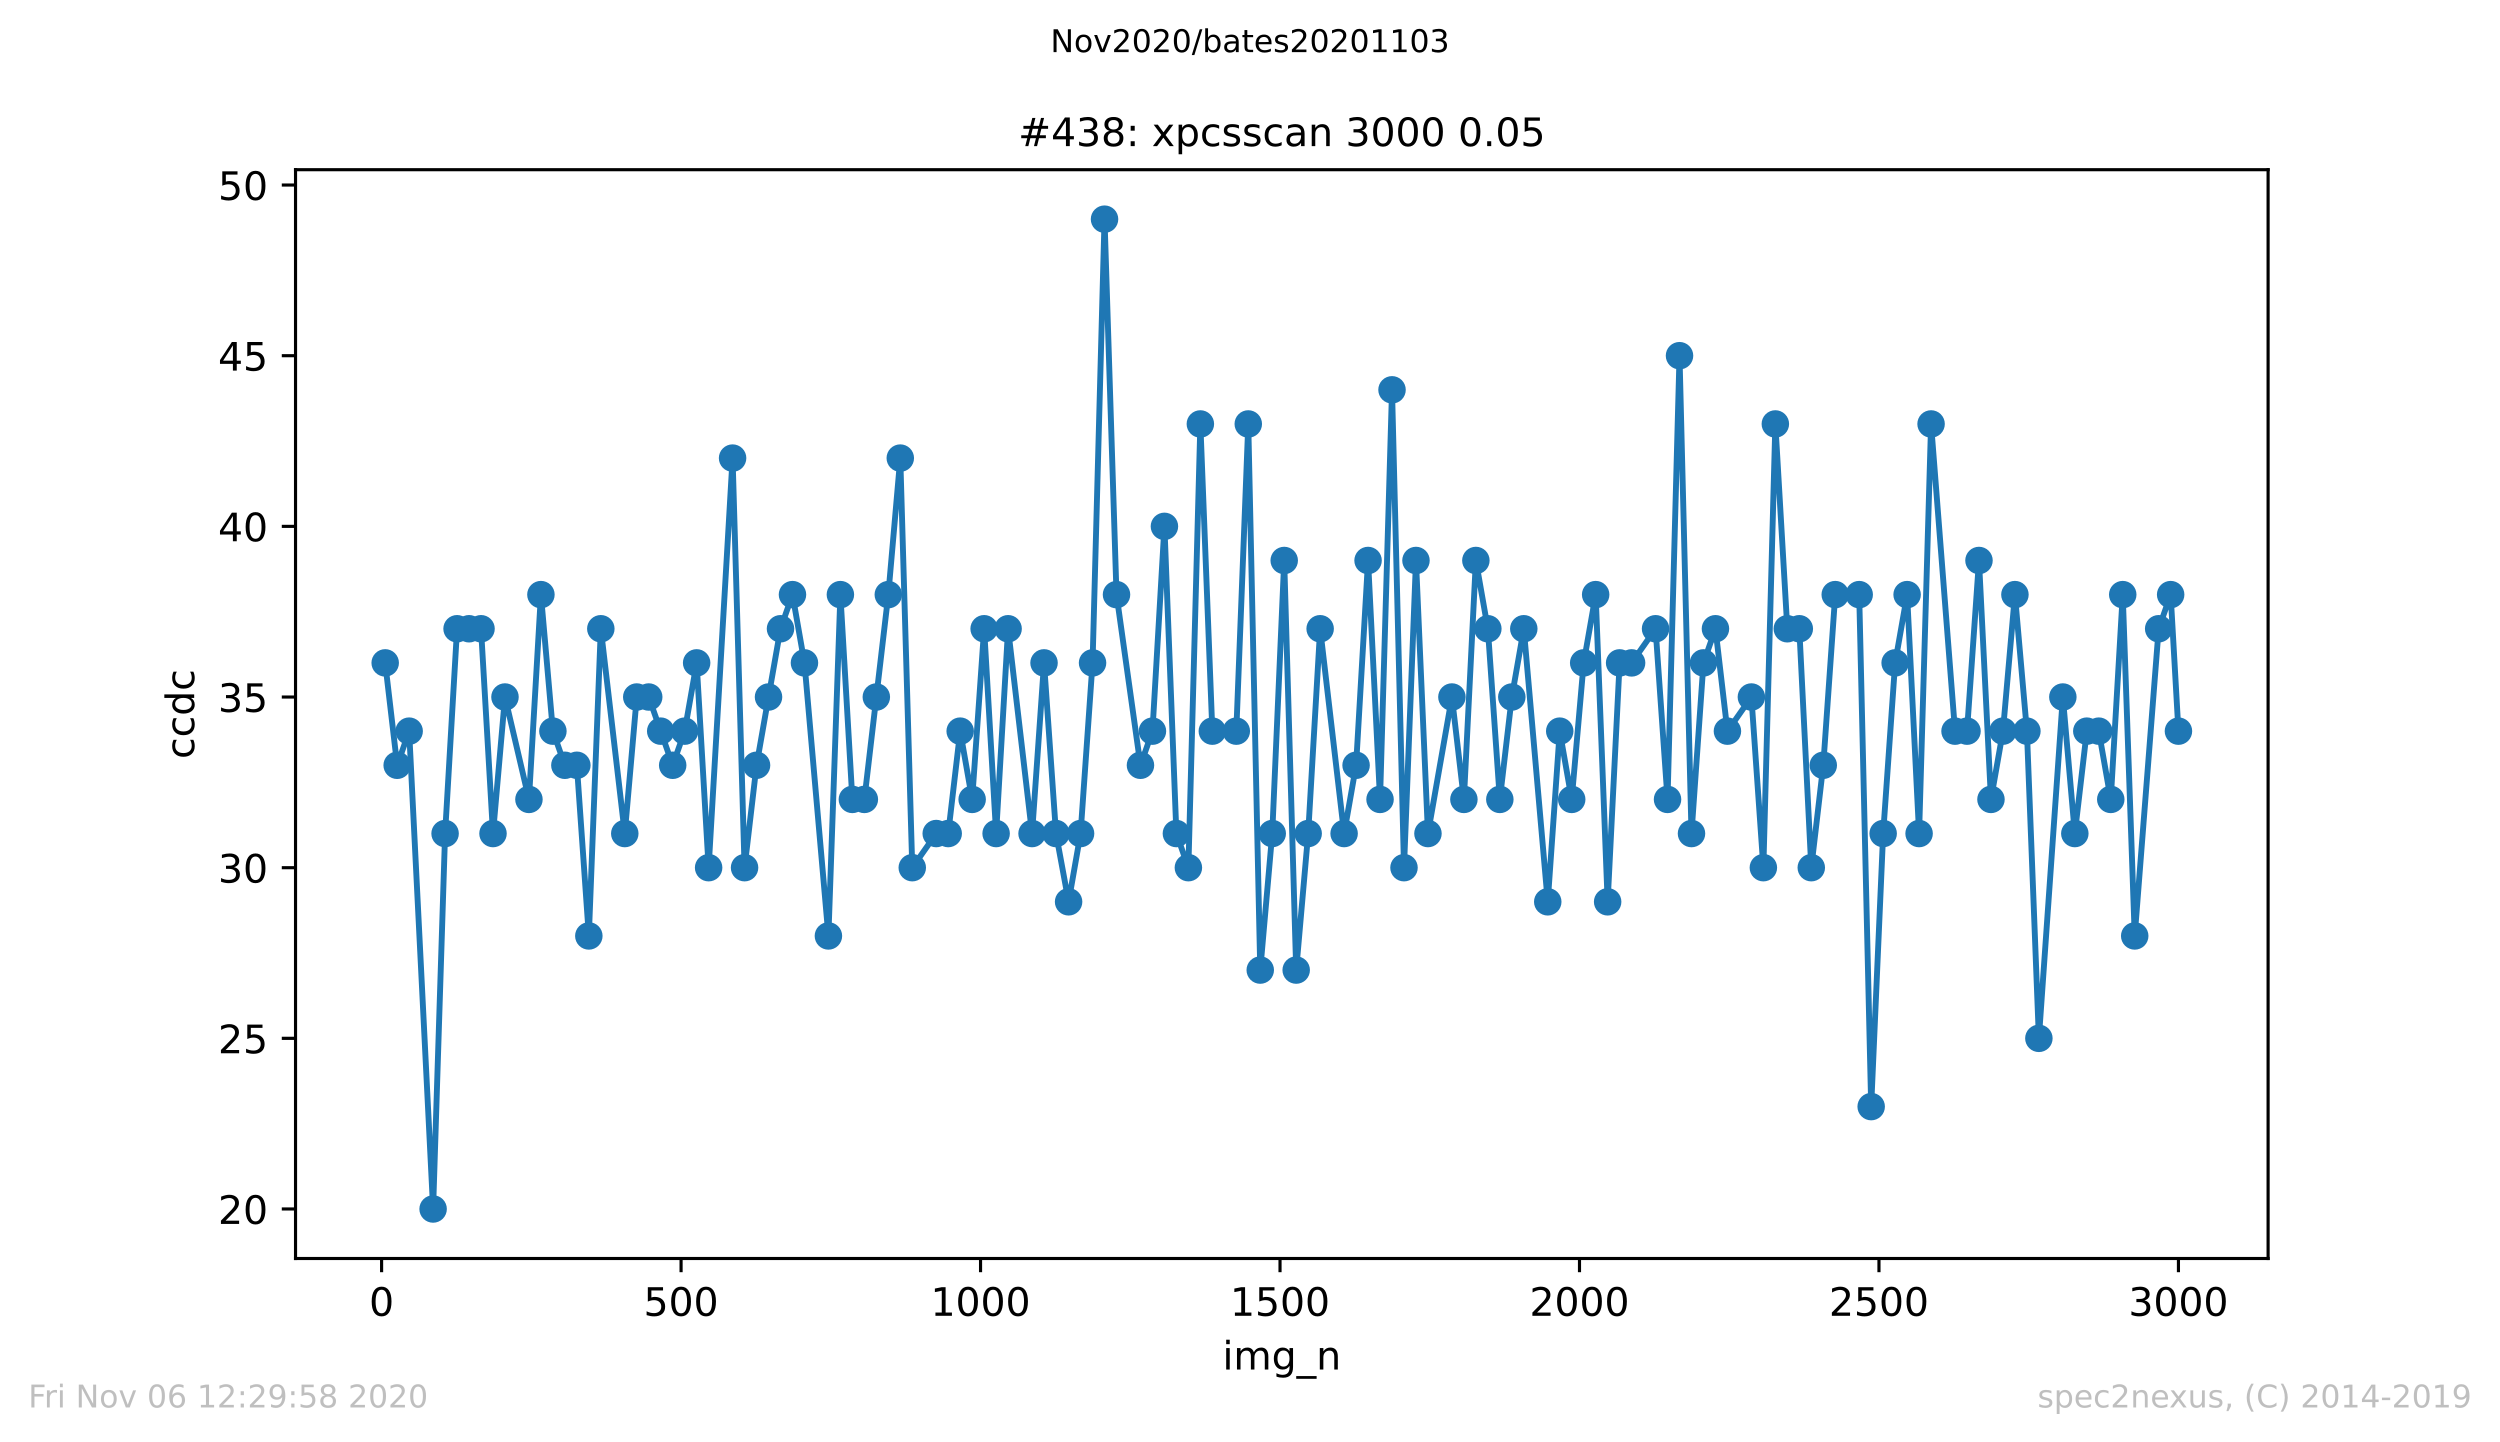 <?xml version="1.0" encoding="utf-8" standalone="no"?>
<!DOCTYPE svg PUBLIC "-//W3C//DTD SVG 1.1//EN"
  "http://www.w3.org/Graphics/SVG/1.1/DTD/svg11.dtd">
<!-- Created with matplotlib (https://matplotlib.org/) -->
<svg height="367.2pt" version="1.1" viewBox="0 0 636.48 367.2" width="636.48pt" xmlns="http://www.w3.org/2000/svg" xmlns:xlink="http://www.w3.org/1999/xlink">
 <defs>
  <style type="text/css">
*{stroke-linecap:butt;stroke-linejoin:round;}
  </style>
 </defs>
 <g id="figure_1">
  <g id="patch_1">
   <path d="M 0 367.2 
L 636.48 367.2 
L 636.48 0 
L 0 0 
z
" style="fill:#ffffff;"/>
  </g>
  <g id="axes_1">
   <g id="patch_2">
    <path d="M 75.24 320.4 
L 577.44 320.4 
L 577.44 43.2 
L 75.24 43.2 
z
" style="fill:#ffffff;"/>
   </g>
   <g id="matplotlib.axis_1">
    <g id="xtick_1">
     <g id="line2d_1">
      <defs>
       <path d="M 0 0 
L 0 3.5 
" id="mf79cbe4fee" style="stroke:#000000;stroke-width:0.8;"/>
      </defs>
      <g>
       <use style="stroke:#000000;stroke-width:0.8;" x="97.152" xlink:href="#mf79cbe4fee" y="320.4"/>
      </g>
     </g>
     <g id="text_1">
      <!-- 0 -->
      <defs>
       <path d="M 31.781 66.406 
Q 24.172 66.406 20.328 58.906 
Q 16.5 51.422 16.5 36.375 
Q 16.5 21.391 20.328 13.891 
Q 24.172 6.391 31.781 6.391 
Q 39.453 6.391 43.281 13.891 
Q 47.125 21.391 47.125 36.375 
Q 47.125 51.422 43.281 58.906 
Q 39.453 66.406 31.781 66.406 
z
M 31.781 74.219 
Q 44.047 74.219 50.516 64.516 
Q 56.984 54.828 56.984 36.375 
Q 56.984 17.969 50.516 8.266 
Q 44.047 -1.422 31.781 -1.422 
Q 19.531 -1.422 13.062 8.266 
Q 6.594 17.969 6.594 36.375 
Q 6.594 54.828 13.062 64.516 
Q 19.531 74.219 31.781 74.219 
z
" id="DejaVuSans-48"/>
      </defs>
      <g transform="translate(93.971 334.998)scale(0.1 -0.1)">
       <use xlink:href="#DejaVuSans-48"/>
      </g>
     </g>
    </g>
    <g id="xtick_2">
     <g id="line2d_2">
      <g>
       <use style="stroke:#000000;stroke-width:0.8;" x="173.396" xlink:href="#mf79cbe4fee" y="320.4"/>
      </g>
     </g>
     <g id="text_2">
      <!-- 500 -->
      <defs>
       <path d="M 10.797 72.906 
L 49.516 72.906 
L 49.516 64.594 
L 19.828 64.594 
L 19.828 46.734 
Q 21.969 47.469 24.109 47.828 
Q 26.266 48.188 28.422 48.188 
Q 40.625 48.188 47.75 41.5 
Q 54.891 34.812 54.891 23.391 
Q 54.891 11.625 47.562 5.094 
Q 40.234 -1.422 26.906 -1.422 
Q 22.312 -1.422 17.547 -0.641 
Q 12.797 0.141 7.719 1.703 
L 7.719 11.625 
Q 12.109 9.234 16.797 8.062 
Q 21.484 6.891 26.703 6.891 
Q 35.156 6.891 40.078 11.328 
Q 45.016 15.766 45.016 23.391 
Q 45.016 31 40.078 35.438 
Q 35.156 39.891 26.703 39.891 
Q 22.75 39.891 18.812 39.016 
Q 14.891 38.141 10.797 36.281 
z
" id="DejaVuSans-53"/>
      </defs>
      <g transform="translate(163.852 334.998)scale(0.1 -0.1)">
       <use xlink:href="#DejaVuSans-53"/>
       <use x="63.623" xlink:href="#DejaVuSans-48"/>
       <use x="127.246" xlink:href="#DejaVuSans-48"/>
      </g>
     </g>
    </g>
    <g id="xtick_3">
     <g id="line2d_3">
      <g>
       <use style="stroke:#000000;stroke-width:0.8;" x="249.639" xlink:href="#mf79cbe4fee" y="320.4"/>
      </g>
     </g>
     <g id="text_3">
      <!-- 1000 -->
      <defs>
       <path d="M 12.406 8.297 
L 28.516 8.297 
L 28.516 63.922 
L 10.984 60.406 
L 10.984 69.391 
L 28.422 72.906 
L 38.281 72.906 
L 38.281 8.297 
L 54.391 8.297 
L 54.391 0 
L 12.406 0 
z
" id="DejaVuSans-49"/>
      </defs>
      <g transform="translate(236.914 334.998)scale(0.1 -0.1)">
       <use xlink:href="#DejaVuSans-49"/>
       <use x="63.623" xlink:href="#DejaVuSans-48"/>
       <use x="127.246" xlink:href="#DejaVuSans-48"/>
       <use x="190.869" xlink:href="#DejaVuSans-48"/>
      </g>
     </g>
    </g>
    <g id="xtick_4">
     <g id="line2d_4">
      <g>
       <use style="stroke:#000000;stroke-width:0.8;" x="325.883" xlink:href="#mf79cbe4fee" y="320.4"/>
      </g>
     </g>
     <g id="text_4">
      <!-- 1500 -->
      <g transform="translate(313.158 334.998)scale(0.1 -0.1)">
       <use xlink:href="#DejaVuSans-49"/>
       <use x="63.623" xlink:href="#DejaVuSans-53"/>
       <use x="127.246" xlink:href="#DejaVuSans-48"/>
       <use x="190.869" xlink:href="#DejaVuSans-48"/>
      </g>
     </g>
    </g>
    <g id="xtick_5">
     <g id="line2d_5">
      <g>
       <use style="stroke:#000000;stroke-width:0.8;" x="402.126" xlink:href="#mf79cbe4fee" y="320.4"/>
      </g>
     </g>
     <g id="text_5">
      <!-- 2000 -->
      <defs>
       <path d="M 19.188 8.297 
L 53.609 8.297 
L 53.609 0 
L 7.328 0 
L 7.328 8.297 
Q 12.938 14.109 22.625 23.891 
Q 32.328 33.688 34.812 36.531 
Q 39.547 41.844 41.422 45.531 
Q 43.312 49.219 43.312 52.781 
Q 43.312 58.594 39.234 62.25 
Q 35.156 65.922 28.609 65.922 
Q 23.969 65.922 18.812 64.312 
Q 13.672 62.703 7.812 59.422 
L 7.812 69.391 
Q 13.766 71.781 18.938 73 
Q 24.125 74.219 28.422 74.219 
Q 39.75 74.219 46.484 68.547 
Q 53.219 62.891 53.219 53.422 
Q 53.219 48.922 51.531 44.891 
Q 49.859 40.875 45.406 35.406 
Q 44.188 33.984 37.641 27.219 
Q 31.109 20.453 19.188 8.297 
z
" id="DejaVuSans-50"/>
      </defs>
      <g transform="translate(389.401 334.998)scale(0.1 -0.1)">
       <use xlink:href="#DejaVuSans-50"/>
       <use x="63.623" xlink:href="#DejaVuSans-48"/>
       <use x="127.246" xlink:href="#DejaVuSans-48"/>
       <use x="190.869" xlink:href="#DejaVuSans-48"/>
      </g>
     </g>
    </g>
    <g id="xtick_6">
     <g id="line2d_6">
      <g>
       <use style="stroke:#000000;stroke-width:0.8;" x="478.369" xlink:href="#mf79cbe4fee" y="320.4"/>
      </g>
     </g>
     <g id="text_6">
      <!-- 2500 -->
      <g transform="translate(465.644 334.998)scale(0.1 -0.1)">
       <use xlink:href="#DejaVuSans-50"/>
       <use x="63.623" xlink:href="#DejaVuSans-53"/>
       <use x="127.246" xlink:href="#DejaVuSans-48"/>
       <use x="190.869" xlink:href="#DejaVuSans-48"/>
      </g>
     </g>
    </g>
    <g id="xtick_7">
     <g id="line2d_7">
      <g>
       <use style="stroke:#000000;stroke-width:0.8;" x="554.613" xlink:href="#mf79cbe4fee" y="320.4"/>
      </g>
     </g>
     <g id="text_7">
      <!-- 3000 -->
      <defs>
       <path d="M 40.578 39.312 
Q 47.656 37.797 51.625 33 
Q 55.609 28.219 55.609 21.188 
Q 55.609 10.406 48.188 4.484 
Q 40.766 -1.422 27.094 -1.422 
Q 22.516 -1.422 17.656 -0.516 
Q 12.797 0.391 7.625 2.203 
L 7.625 11.719 
Q 11.719 9.328 16.594 8.109 
Q 21.484 6.891 26.812 6.891 
Q 36.078 6.891 40.938 10.547 
Q 45.797 14.203 45.797 21.188 
Q 45.797 27.641 41.281 31.266 
Q 36.766 34.906 28.719 34.906 
L 20.219 34.906 
L 20.219 43.016 
L 29.109 43.016 
Q 36.375 43.016 40.234 45.922 
Q 44.094 48.828 44.094 54.297 
Q 44.094 59.906 40.109 62.906 
Q 36.141 65.922 28.719 65.922 
Q 24.656 65.922 20.016 65.031 
Q 15.375 64.156 9.812 62.312 
L 9.812 71.094 
Q 15.438 72.656 20.344 73.438 
Q 25.25 74.219 29.594 74.219 
Q 40.828 74.219 47.359 69.109 
Q 53.906 64.016 53.906 55.328 
Q 53.906 49.266 50.438 45.094 
Q 46.969 40.922 40.578 39.312 
z
" id="DejaVuSans-51"/>
      </defs>
      <g transform="translate(541.888 334.998)scale(0.1 -0.1)">
       <use xlink:href="#DejaVuSans-51"/>
       <use x="63.623" xlink:href="#DejaVuSans-48"/>
       <use x="127.246" xlink:href="#DejaVuSans-48"/>
       <use x="190.869" xlink:href="#DejaVuSans-48"/>
      </g>
     </g>
    </g>
    <g id="text_8">
     <!-- img_n -->
     <defs>
      <path d="M 9.422 54.688 
L 18.406 54.688 
L 18.406 0 
L 9.422 0 
z
M 9.422 75.984 
L 18.406 75.984 
L 18.406 64.594 
L 9.422 64.594 
z
" id="DejaVuSans-105"/>
      <path d="M 52 44.188 
Q 55.375 50.25 60.062 53.125 
Q 64.75 56 71.094 56 
Q 79.641 56 84.281 50.016 
Q 88.922 44.047 88.922 33.016 
L 88.922 0 
L 79.891 0 
L 79.891 32.719 
Q 79.891 40.578 77.094 44.375 
Q 74.312 48.188 68.609 48.188 
Q 61.625 48.188 57.562 43.547 
Q 53.516 38.922 53.516 30.906 
L 53.516 0 
L 44.484 0 
L 44.484 32.719 
Q 44.484 40.625 41.703 44.406 
Q 38.922 48.188 33.109 48.188 
Q 26.219 48.188 22.156 43.531 
Q 18.109 38.875 18.109 30.906 
L 18.109 0 
L 9.078 0 
L 9.078 54.688 
L 18.109 54.688 
L 18.109 46.188 
Q 21.188 51.219 25.484 53.609 
Q 29.781 56 35.688 56 
Q 41.656 56 45.828 52.969 
Q 50 49.953 52 44.188 
z
" id="DejaVuSans-109"/>
      <path d="M 45.406 27.984 
Q 45.406 37.75 41.375 43.109 
Q 37.359 48.484 30.078 48.484 
Q 22.859 48.484 18.828 43.109 
Q 14.797 37.75 14.797 27.984 
Q 14.797 18.266 18.828 12.891 
Q 22.859 7.516 30.078 7.516 
Q 37.359 7.516 41.375 12.891 
Q 45.406 18.266 45.406 27.984 
z
M 54.391 6.781 
Q 54.391 -7.172 48.188 -13.984 
Q 42 -20.797 29.203 -20.797 
Q 24.469 -20.797 20.266 -20.094 
Q 16.062 -19.391 12.109 -17.922 
L 12.109 -9.188 
Q 16.062 -11.328 19.922 -12.344 
Q 23.781 -13.375 27.781 -13.375 
Q 36.625 -13.375 41.016 -8.766 
Q 45.406 -4.156 45.406 5.172 
L 45.406 9.625 
Q 42.625 4.781 38.281 2.391 
Q 33.938 0 27.875 0 
Q 17.828 0 11.672 7.656 
Q 5.516 15.328 5.516 27.984 
Q 5.516 40.672 11.672 48.328 
Q 17.828 56 27.875 56 
Q 33.938 56 38.281 53.609 
Q 42.625 51.219 45.406 46.391 
L 45.406 54.688 
L 54.391 54.688 
z
" id="DejaVuSans-103"/>
      <path d="M 50.984 -16.609 
L 50.984 -23.578 
L -0.984 -23.578 
L -0.984 -16.609 
z
" id="DejaVuSans-95"/>
      <path d="M 54.891 33.016 
L 54.891 0 
L 45.906 0 
L 45.906 32.719 
Q 45.906 40.484 42.875 44.328 
Q 39.844 48.188 33.797 48.188 
Q 26.516 48.188 22.312 43.547 
Q 18.109 38.922 18.109 30.906 
L 18.109 0 
L 9.078 0 
L 9.078 54.688 
L 18.109 54.688 
L 18.109 46.188 
Q 21.344 51.125 25.703 53.562 
Q 30.078 56 35.797 56 
Q 45.219 56 50.047 50.172 
Q 54.891 44.344 54.891 33.016 
z
" id="DejaVuSans-110"/>
     </defs>
     <g transform="translate(311.238 348.677)scale(0.1 -0.1)">
      <use xlink:href="#DejaVuSans-105"/>
      <use x="27.783" xlink:href="#DejaVuSans-109"/>
      <use x="125.195" xlink:href="#DejaVuSans-103"/>
      <use x="188.672" xlink:href="#DejaVuSans-95"/>
      <use x="238.672" xlink:href="#DejaVuSans-110"/>
     </g>
    </g>
   </g>
   <g id="matplotlib.axis_2">
    <g id="ytick_1">
     <g id="line2d_8">
      <defs>
       <path d="M 0 0 
L -3.5 0 
" id="m441fb31a36" style="stroke:#000000;stroke-width:0.8;"/>
      </defs>
      <g>
       <use style="stroke:#000000;stroke-width:0.8;" x="75.24" xlink:href="#m441fb31a36" y="307.8"/>
      </g>
     </g>
     <g id="text_9">
      <!-- 20 -->
      <g transform="translate(55.515 311.599)scale(0.1 -0.1)">
       <use xlink:href="#DejaVuSans-50"/>
       <use x="63.623" xlink:href="#DejaVuSans-48"/>
      </g>
     </g>
    </g>
    <g id="ytick_2">
     <g id="line2d_9">
      <g>
       <use style="stroke:#000000;stroke-width:0.8;" x="75.24" xlink:href="#m441fb31a36" y="264.352"/>
      </g>
     </g>
     <g id="text_10">
      <!-- 25 -->
      <g transform="translate(55.515 268.151)scale(0.1 -0.1)">
       <use xlink:href="#DejaVuSans-50"/>
       <use x="63.623" xlink:href="#DejaVuSans-53"/>
      </g>
     </g>
    </g>
    <g id="ytick_3">
     <g id="line2d_10">
      <g>
       <use style="stroke:#000000;stroke-width:0.8;" x="75.24" xlink:href="#m441fb31a36" y="220.903"/>
      </g>
     </g>
     <g id="text_11">
      <!-- 30 -->
      <g transform="translate(55.515 224.703)scale(0.1 -0.1)">
       <use xlink:href="#DejaVuSans-51"/>
       <use x="63.623" xlink:href="#DejaVuSans-48"/>
      </g>
     </g>
    </g>
    <g id="ytick_4">
     <g id="line2d_11">
      <g>
       <use style="stroke:#000000;stroke-width:0.8;" x="75.24" xlink:href="#m441fb31a36" y="177.455"/>
      </g>
     </g>
     <g id="text_12">
      <!-- 35 -->
      <g transform="translate(55.515 181.254)scale(0.1 -0.1)">
       <use xlink:href="#DejaVuSans-51"/>
       <use x="63.623" xlink:href="#DejaVuSans-53"/>
      </g>
     </g>
    </g>
    <g id="ytick_5">
     <g id="line2d_12">
      <g>
       <use style="stroke:#000000;stroke-width:0.8;" x="75.24" xlink:href="#m441fb31a36" y="134.007"/>
      </g>
     </g>
     <g id="text_13">
      <!-- 40 -->
      <defs>
       <path d="M 37.797 64.312 
L 12.891 25.391 
L 37.797 25.391 
z
M 35.203 72.906 
L 47.609 72.906 
L 47.609 25.391 
L 58.016 25.391 
L 58.016 17.188 
L 47.609 17.188 
L 47.609 0 
L 37.797 0 
L 37.797 17.188 
L 4.891 17.188 
L 4.891 26.703 
z
" id="DejaVuSans-52"/>
      </defs>
      <g transform="translate(55.515 137.806)scale(0.1 -0.1)">
       <use xlink:href="#DejaVuSans-52"/>
       <use x="63.623" xlink:href="#DejaVuSans-48"/>
      </g>
     </g>
    </g>
    <g id="ytick_6">
     <g id="line2d_13">
      <g>
       <use style="stroke:#000000;stroke-width:0.8;" x="75.24" xlink:href="#m441fb31a36" y="90.559"/>
      </g>
     </g>
     <g id="text_14">
      <!-- 45 -->
      <g transform="translate(55.515 94.358)scale(0.1 -0.1)">
       <use xlink:href="#DejaVuSans-52"/>
       <use x="63.623" xlink:href="#DejaVuSans-53"/>
      </g>
     </g>
    </g>
    <g id="ytick_7">
     <g id="line2d_14">
      <g>
       <use style="stroke:#000000;stroke-width:0.8;" x="75.24" xlink:href="#m441fb31a36" y="47.11"/>
      </g>
     </g>
     <g id="text_15">
      <!-- 50 -->
      <g transform="translate(55.515 50.91)scale(0.1 -0.1)">
       <use xlink:href="#DejaVuSans-53"/>
       <use x="63.623" xlink:href="#DejaVuSans-48"/>
      </g>
     </g>
    </g>
    <g id="text_16">
     <!-- ccdc -->
     <defs>
      <path d="M 48.781 52.594 
L 48.781 44.188 
Q 44.969 46.297 41.141 47.344 
Q 37.312 48.391 33.406 48.391 
Q 24.656 48.391 19.812 42.844 
Q 14.984 37.312 14.984 27.297 
Q 14.984 17.281 19.812 11.734 
Q 24.656 6.203 33.406 6.203 
Q 37.312 6.203 41.141 7.25 
Q 44.969 8.297 48.781 10.406 
L 48.781 2.094 
Q 45.016 0.344 40.984 -0.531 
Q 36.969 -1.422 32.422 -1.422 
Q 20.062 -1.422 12.781 6.344 
Q 5.516 14.109 5.516 27.297 
Q 5.516 40.672 12.859 48.328 
Q 20.219 56 33.016 56 
Q 37.156 56 41.109 55.141 
Q 45.062 54.297 48.781 52.594 
z
" id="DejaVuSans-99"/>
      <path d="M 45.406 46.391 
L 45.406 75.984 
L 54.391 75.984 
L 54.391 0 
L 45.406 0 
L 45.406 8.203 
Q 42.578 3.328 38.25 0.953 
Q 33.938 -1.422 27.875 -1.422 
Q 17.969 -1.422 11.734 6.484 
Q 5.516 14.406 5.516 27.297 
Q 5.516 40.188 11.734 48.094 
Q 17.969 56 27.875 56 
Q 33.938 56 38.25 53.625 
Q 42.578 51.266 45.406 46.391 
z
M 14.797 27.297 
Q 14.797 17.391 18.875 11.75 
Q 22.953 6.109 30.078 6.109 
Q 37.203 6.109 41.297 11.75 
Q 45.406 17.391 45.406 27.297 
Q 45.406 37.203 41.297 42.844 
Q 37.203 48.484 30.078 48.484 
Q 22.953 48.484 18.875 42.844 
Q 14.797 37.203 14.797 27.297 
z
" id="DejaVuSans-100"/>
     </defs>
     <g transform="translate(49.435 193.222)rotate(-90)scale(0.1 -0.1)">
      <use xlink:href="#DejaVuSans-99"/>
      <use x="54.98" xlink:href="#DejaVuSans-99"/>
      <use x="109.961" xlink:href="#DejaVuSans-100"/>
      <use x="173.438" xlink:href="#DejaVuSans-99"/>
     </g>
    </g>
   </g>
   <g id="line2d_15">
    <path clip-path="url(#p0ecaa139c5)" d="M 98.067 168.766 
L 101.117 194.834 
L 104.167 186.145 
L 110.266 307.8 
L 113.316 212.214 
L 116.366 160.076 
L 122.465 160.076 
L 125.515 212.214 
L 128.565 177.455 
L 134.664 203.524 
L 137.714 151.386 
L 140.764 186.145 
L 143.813 194.834 
L 146.863 194.834 
L 149.913 238.283 
L 152.963 160.076 
L 159.062 212.214 
L 162.112 177.455 
L 165.161 177.455 
L 171.261 194.834 
L 174.311 186.145 
L 177.36 168.766 
L 180.41 220.903 
L 186.51 116.628 
L 189.559 220.903 
L 192.609 194.834 
L 198.709 160.076 
L 201.758 151.386 
L 204.808 168.766 
L 210.907 238.283 
L 213.957 151.386 
L 217.007 203.524 
L 220.057 203.524 
L 226.156 151.386 
L 229.206 116.628 
L 232.256 220.903 
L 238.355 212.214 
L 241.405 212.214 
L 244.455 186.145 
L 247.504 203.524 
L 250.554 160.076 
L 253.604 212.214 
L 256.654 160.076 
L 262.753 212.214 
L 265.803 168.766 
L 268.852 212.214 
L 272.055 229.593 
L 275.104 212.214 
L 278.154 168.766 
L 281.204 55.8 
L 284.254 151.386 
L 290.353 194.834 
L 293.403 186.145 
L 296.453 134.007 
L 299.502 212.214 
L 302.552 220.903 
L 305.602 107.938 
L 308.652 186.145 
L 314.751 186.145 
L 317.801 107.938 
L 320.85 246.972 
L 323.9 212.214 
L 326.95 142.697 
L 330 246.972 
L 333.049 212.214 
L 336.099 160.076 
L 342.199 212.214 
L 345.248 194.834 
L 348.298 142.697 
L 351.348 203.524 
L 354.398 99.248 
L 357.447 220.903 
L 360.497 142.697 
L 363.547 212.214 
L 369.646 177.455 
L 372.696 203.524 
L 375.746 142.697 
L 378.795 160.076 
L 381.845 203.524 
L 384.895 177.455 
L 387.945 160.076 
L 394.044 229.593 
L 397.094 186.145 
L 400.144 203.524 
L 403.193 168.766 
L 406.243 151.386 
L 409.293 229.593 
L 412.343 168.766 
L 415.392 168.766 
L 421.492 160.076 
L 424.541 203.524 
L 427.591 90.559 
L 430.641 212.214 
L 433.691 168.766 
L 436.74 160.076 
L 439.79 186.145 
L 445.89 177.455 
L 448.939 220.903 
L 451.989 107.938 
L 455.039 160.076 
L 458.089 160.076 
L 461.138 220.903 
L 464.188 194.834 
L 467.238 151.386 
L 473.337 151.386 
L 476.387 281.731 
L 479.437 212.214 
L 482.486 168.766 
L 485.536 151.386 
L 488.586 212.214 
L 491.636 107.938 
L 497.735 186.145 
L 500.785 186.145 
L 503.835 142.697 
L 506.884 203.524 
L 509.934 186.145 
L 512.984 151.386 
L 516.034 186.145 
L 519.083 264.352 
L 525.183 177.455 
L 528.233 212.214 
L 531.282 186.145 
L 534.332 186.145 
L 537.382 203.524 
L 540.431 151.386 
L 543.481 238.283 
L 549.581 160.076 
L 552.63 151.386 
L 554.613 186.145 
L 554.613 186.145 
" style="fill:none;stroke:#1f77b4;stroke-linecap:square;stroke-width:1.5;"/>
    <defs>
     <path d="M 0 3 
C 0.796 3 1.559 2.684 2.121 2.121 
C 2.684 1.559 3 0.796 3 0 
C 3 -0.796 2.684 -1.559 2.121 -2.121 
C 1.559 -2.684 0.796 -3 0 -3 
C -0.796 -3 -1.559 -2.684 -2.121 -2.121 
C -2.684 -1.559 -3 -0.796 -3 0 
C -3 0.796 -2.684 1.559 -2.121 2.121 
C -1.559 2.684 -0.796 3 0 3 
z
" id="mf58f2ddc18" style="stroke:#1f77b4;"/>
    </defs>
    <g clip-path="url(#p0ecaa139c5)">
     <use style="fill:#1f77b4;stroke:#1f77b4;" x="98.067" xlink:href="#mf58f2ddc18" y="168.766"/>
     <use style="fill:#1f77b4;stroke:#1f77b4;" x="101.117" xlink:href="#mf58f2ddc18" y="194.834"/>
     <use style="fill:#1f77b4;stroke:#1f77b4;" x="104.167" xlink:href="#mf58f2ddc18" y="186.145"/>
     <use style="fill:#1f77b4;stroke:#1f77b4;" x="110.266" xlink:href="#mf58f2ddc18" y="307.8"/>
     <use style="fill:#1f77b4;stroke:#1f77b4;" x="113.316" xlink:href="#mf58f2ddc18" y="212.214"/>
     <use style="fill:#1f77b4;stroke:#1f77b4;" x="116.366" xlink:href="#mf58f2ddc18" y="160.076"/>
     <use style="fill:#1f77b4;stroke:#1f77b4;" x="119.415" xlink:href="#mf58f2ddc18" y="160.076"/>
     <use style="fill:#1f77b4;stroke:#1f77b4;" x="122.465" xlink:href="#mf58f2ddc18" y="160.076"/>
     <use style="fill:#1f77b4;stroke:#1f77b4;" x="125.515" xlink:href="#mf58f2ddc18" y="212.214"/>
     <use style="fill:#1f77b4;stroke:#1f77b4;" x="128.565" xlink:href="#mf58f2ddc18" y="177.455"/>
     <use style="fill:#1f77b4;stroke:#1f77b4;" x="134.664" xlink:href="#mf58f2ddc18" y="203.524"/>
     <use style="fill:#1f77b4;stroke:#1f77b4;" x="137.714" xlink:href="#mf58f2ddc18" y="151.386"/>
     <use style="fill:#1f77b4;stroke:#1f77b4;" x="140.764" xlink:href="#mf58f2ddc18" y="186.145"/>
     <use style="fill:#1f77b4;stroke:#1f77b4;" x="143.813" xlink:href="#mf58f2ddc18" y="194.834"/>
     <use style="fill:#1f77b4;stroke:#1f77b4;" x="146.863" xlink:href="#mf58f2ddc18" y="194.834"/>
     <use style="fill:#1f77b4;stroke:#1f77b4;" x="149.913" xlink:href="#mf58f2ddc18" y="238.283"/>
     <use style="fill:#1f77b4;stroke:#1f77b4;" x="152.963" xlink:href="#mf58f2ddc18" y="160.076"/>
     <use style="fill:#1f77b4;stroke:#1f77b4;" x="159.062" xlink:href="#mf58f2ddc18" y="212.214"/>
     <use style="fill:#1f77b4;stroke:#1f77b4;" x="162.112" xlink:href="#mf58f2ddc18" y="177.455"/>
     <use style="fill:#1f77b4;stroke:#1f77b4;" x="165.161" xlink:href="#mf58f2ddc18" y="177.455"/>
     <use style="fill:#1f77b4;stroke:#1f77b4;" x="168.211" xlink:href="#mf58f2ddc18" y="186.145"/>
     <use style="fill:#1f77b4;stroke:#1f77b4;" x="171.261" xlink:href="#mf58f2ddc18" y="194.834"/>
     <use style="fill:#1f77b4;stroke:#1f77b4;" x="174.311" xlink:href="#mf58f2ddc18" y="186.145"/>
     <use style="fill:#1f77b4;stroke:#1f77b4;" x="177.36" xlink:href="#mf58f2ddc18" y="168.766"/>
     <use style="fill:#1f77b4;stroke:#1f77b4;" x="180.41" xlink:href="#mf58f2ddc18" y="220.903"/>
     <use style="fill:#1f77b4;stroke:#1f77b4;" x="186.51" xlink:href="#mf58f2ddc18" y="116.628"/>
     <use style="fill:#1f77b4;stroke:#1f77b4;" x="189.559" xlink:href="#mf58f2ddc18" y="220.903"/>
     <use style="fill:#1f77b4;stroke:#1f77b4;" x="192.609" xlink:href="#mf58f2ddc18" y="194.834"/>
     <use style="fill:#1f77b4;stroke:#1f77b4;" x="195.659" xlink:href="#mf58f2ddc18" y="177.455"/>
     <use style="fill:#1f77b4;stroke:#1f77b4;" x="198.709" xlink:href="#mf58f2ddc18" y="160.076"/>
     <use style="fill:#1f77b4;stroke:#1f77b4;" x="201.758" xlink:href="#mf58f2ddc18" y="151.386"/>
     <use style="fill:#1f77b4;stroke:#1f77b4;" x="204.808" xlink:href="#mf58f2ddc18" y="168.766"/>
     <use style="fill:#1f77b4;stroke:#1f77b4;" x="210.907" xlink:href="#mf58f2ddc18" y="238.283"/>
     <use style="fill:#1f77b4;stroke:#1f77b4;" x="213.957" xlink:href="#mf58f2ddc18" y="151.386"/>
     <use style="fill:#1f77b4;stroke:#1f77b4;" x="217.007" xlink:href="#mf58f2ddc18" y="203.524"/>
     <use style="fill:#1f77b4;stroke:#1f77b4;" x="220.057" xlink:href="#mf58f2ddc18" y="203.524"/>
     <use style="fill:#1f77b4;stroke:#1f77b4;" x="223.106" xlink:href="#mf58f2ddc18" y="177.455"/>
     <use style="fill:#1f77b4;stroke:#1f77b4;" x="226.156" xlink:href="#mf58f2ddc18" y="151.386"/>
     <use style="fill:#1f77b4;stroke:#1f77b4;" x="229.206" xlink:href="#mf58f2ddc18" y="116.628"/>
     <use style="fill:#1f77b4;stroke:#1f77b4;" x="232.256" xlink:href="#mf58f2ddc18" y="220.903"/>
     <use style="fill:#1f77b4;stroke:#1f77b4;" x="238.355" xlink:href="#mf58f2ddc18" y="212.214"/>
     <use style="fill:#1f77b4;stroke:#1f77b4;" x="241.405" xlink:href="#mf58f2ddc18" y="212.214"/>
     <use style="fill:#1f77b4;stroke:#1f77b4;" x="244.455" xlink:href="#mf58f2ddc18" y="186.145"/>
     <use style="fill:#1f77b4;stroke:#1f77b4;" x="247.504" xlink:href="#mf58f2ddc18" y="203.524"/>
     <use style="fill:#1f77b4;stroke:#1f77b4;" x="250.554" xlink:href="#mf58f2ddc18" y="160.076"/>
     <use style="fill:#1f77b4;stroke:#1f77b4;" x="253.604" xlink:href="#mf58f2ddc18" y="212.214"/>
     <use style="fill:#1f77b4;stroke:#1f77b4;" x="256.654" xlink:href="#mf58f2ddc18" y="160.076"/>
     <use style="fill:#1f77b4;stroke:#1f77b4;" x="262.753" xlink:href="#mf58f2ddc18" y="212.214"/>
     <use style="fill:#1f77b4;stroke:#1f77b4;" x="265.803" xlink:href="#mf58f2ddc18" y="168.766"/>
     <use style="fill:#1f77b4;stroke:#1f77b4;" x="268.852" xlink:href="#mf58f2ddc18" y="212.214"/>
     <use style="fill:#1f77b4;stroke:#1f77b4;" x="272.055" xlink:href="#mf58f2ddc18" y="229.593"/>
     <use style="fill:#1f77b4;stroke:#1f77b4;" x="275.104" xlink:href="#mf58f2ddc18" y="212.214"/>
     <use style="fill:#1f77b4;stroke:#1f77b4;" x="278.154" xlink:href="#mf58f2ddc18" y="168.766"/>
     <use style="fill:#1f77b4;stroke:#1f77b4;" x="281.204" xlink:href="#mf58f2ddc18" y="55.8"/>
     <use style="fill:#1f77b4;stroke:#1f77b4;" x="284.254" xlink:href="#mf58f2ddc18" y="151.386"/>
     <use style="fill:#1f77b4;stroke:#1f77b4;" x="290.353" xlink:href="#mf58f2ddc18" y="194.834"/>
     <use style="fill:#1f77b4;stroke:#1f77b4;" x="293.403" xlink:href="#mf58f2ddc18" y="186.145"/>
     <use style="fill:#1f77b4;stroke:#1f77b4;" x="296.453" xlink:href="#mf58f2ddc18" y="134.007"/>
     <use style="fill:#1f77b4;stroke:#1f77b4;" x="299.502" xlink:href="#mf58f2ddc18" y="212.214"/>
     <use style="fill:#1f77b4;stroke:#1f77b4;" x="302.552" xlink:href="#mf58f2ddc18" y="220.903"/>
     <use style="fill:#1f77b4;stroke:#1f77b4;" x="305.602" xlink:href="#mf58f2ddc18" y="107.938"/>
     <use style="fill:#1f77b4;stroke:#1f77b4;" x="308.652" xlink:href="#mf58f2ddc18" y="186.145"/>
     <use style="fill:#1f77b4;stroke:#1f77b4;" x="314.751" xlink:href="#mf58f2ddc18" y="186.145"/>
     <use style="fill:#1f77b4;stroke:#1f77b4;" x="317.801" xlink:href="#mf58f2ddc18" y="107.938"/>
     <use style="fill:#1f77b4;stroke:#1f77b4;" x="320.85" xlink:href="#mf58f2ddc18" y="246.972"/>
     <use style="fill:#1f77b4;stroke:#1f77b4;" x="323.9" xlink:href="#mf58f2ddc18" y="212.214"/>
     <use style="fill:#1f77b4;stroke:#1f77b4;" x="326.95" xlink:href="#mf58f2ddc18" y="142.697"/>
     <use style="fill:#1f77b4;stroke:#1f77b4;" x="330" xlink:href="#mf58f2ddc18" y="246.972"/>
     <use style="fill:#1f77b4;stroke:#1f77b4;" x="333.049" xlink:href="#mf58f2ddc18" y="212.214"/>
     <use style="fill:#1f77b4;stroke:#1f77b4;" x="336.099" xlink:href="#mf58f2ddc18" y="160.076"/>
     <use style="fill:#1f77b4;stroke:#1f77b4;" x="342.199" xlink:href="#mf58f2ddc18" y="212.214"/>
     <use style="fill:#1f77b4;stroke:#1f77b4;" x="345.248" xlink:href="#mf58f2ddc18" y="194.834"/>
     <use style="fill:#1f77b4;stroke:#1f77b4;" x="348.298" xlink:href="#mf58f2ddc18" y="142.697"/>
     <use style="fill:#1f77b4;stroke:#1f77b4;" x="351.348" xlink:href="#mf58f2ddc18" y="203.524"/>
     <use style="fill:#1f77b4;stroke:#1f77b4;" x="354.398" xlink:href="#mf58f2ddc18" y="99.248"/>
     <use style="fill:#1f77b4;stroke:#1f77b4;" x="357.447" xlink:href="#mf58f2ddc18" y="220.903"/>
     <use style="fill:#1f77b4;stroke:#1f77b4;" x="360.497" xlink:href="#mf58f2ddc18" y="142.697"/>
     <use style="fill:#1f77b4;stroke:#1f77b4;" x="363.547" xlink:href="#mf58f2ddc18" y="212.214"/>
     <use style="fill:#1f77b4;stroke:#1f77b4;" x="369.646" xlink:href="#mf58f2ddc18" y="177.455"/>
     <use style="fill:#1f77b4;stroke:#1f77b4;" x="372.696" xlink:href="#mf58f2ddc18" y="203.524"/>
     <use style="fill:#1f77b4;stroke:#1f77b4;" x="375.746" xlink:href="#mf58f2ddc18" y="142.697"/>
     <use style="fill:#1f77b4;stroke:#1f77b4;" x="378.795" xlink:href="#mf58f2ddc18" y="160.076"/>
     <use style="fill:#1f77b4;stroke:#1f77b4;" x="381.845" xlink:href="#mf58f2ddc18" y="203.524"/>
     <use style="fill:#1f77b4;stroke:#1f77b4;" x="384.895" xlink:href="#mf58f2ddc18" y="177.455"/>
     <use style="fill:#1f77b4;stroke:#1f77b4;" x="387.945" xlink:href="#mf58f2ddc18" y="160.076"/>
     <use style="fill:#1f77b4;stroke:#1f77b4;" x="394.044" xlink:href="#mf58f2ddc18" y="229.593"/>
     <use style="fill:#1f77b4;stroke:#1f77b4;" x="397.094" xlink:href="#mf58f2ddc18" y="186.145"/>
     <use style="fill:#1f77b4;stroke:#1f77b4;" x="400.144" xlink:href="#mf58f2ddc18" y="203.524"/>
     <use style="fill:#1f77b4;stroke:#1f77b4;" x="403.193" xlink:href="#mf58f2ddc18" y="168.766"/>
     <use style="fill:#1f77b4;stroke:#1f77b4;" x="406.243" xlink:href="#mf58f2ddc18" y="151.386"/>
     <use style="fill:#1f77b4;stroke:#1f77b4;" x="409.293" xlink:href="#mf58f2ddc18" y="229.593"/>
     <use style="fill:#1f77b4;stroke:#1f77b4;" x="412.343" xlink:href="#mf58f2ddc18" y="168.766"/>
     <use style="fill:#1f77b4;stroke:#1f77b4;" x="415.392" xlink:href="#mf58f2ddc18" y="168.766"/>
     <use style="fill:#1f77b4;stroke:#1f77b4;" x="421.492" xlink:href="#mf58f2ddc18" y="160.076"/>
     <use style="fill:#1f77b4;stroke:#1f77b4;" x="424.541" xlink:href="#mf58f2ddc18" y="203.524"/>
     <use style="fill:#1f77b4;stroke:#1f77b4;" x="427.591" xlink:href="#mf58f2ddc18" y="90.559"/>
     <use style="fill:#1f77b4;stroke:#1f77b4;" x="430.641" xlink:href="#mf58f2ddc18" y="212.214"/>
     <use style="fill:#1f77b4;stroke:#1f77b4;" x="433.691" xlink:href="#mf58f2ddc18" y="168.766"/>
     <use style="fill:#1f77b4;stroke:#1f77b4;" x="436.74" xlink:href="#mf58f2ddc18" y="160.076"/>
     <use style="fill:#1f77b4;stroke:#1f77b4;" x="439.79" xlink:href="#mf58f2ddc18" y="186.145"/>
     <use style="fill:#1f77b4;stroke:#1f77b4;" x="445.89" xlink:href="#mf58f2ddc18" y="177.455"/>
     <use style="fill:#1f77b4;stroke:#1f77b4;" x="448.939" xlink:href="#mf58f2ddc18" y="220.903"/>
     <use style="fill:#1f77b4;stroke:#1f77b4;" x="451.989" xlink:href="#mf58f2ddc18" y="107.938"/>
     <use style="fill:#1f77b4;stroke:#1f77b4;" x="455.039" xlink:href="#mf58f2ddc18" y="160.076"/>
     <use style="fill:#1f77b4;stroke:#1f77b4;" x="458.089" xlink:href="#mf58f2ddc18" y="160.076"/>
     <use style="fill:#1f77b4;stroke:#1f77b4;" x="461.138" xlink:href="#mf58f2ddc18" y="220.903"/>
     <use style="fill:#1f77b4;stroke:#1f77b4;" x="464.188" xlink:href="#mf58f2ddc18" y="194.834"/>
     <use style="fill:#1f77b4;stroke:#1f77b4;" x="467.238" xlink:href="#mf58f2ddc18" y="151.386"/>
     <use style="fill:#1f77b4;stroke:#1f77b4;" x="473.337" xlink:href="#mf58f2ddc18" y="151.386"/>
     <use style="fill:#1f77b4;stroke:#1f77b4;" x="476.387" xlink:href="#mf58f2ddc18" y="281.731"/>
     <use style="fill:#1f77b4;stroke:#1f77b4;" x="479.437" xlink:href="#mf58f2ddc18" y="212.214"/>
     <use style="fill:#1f77b4;stroke:#1f77b4;" x="482.486" xlink:href="#mf58f2ddc18" y="168.766"/>
     <use style="fill:#1f77b4;stroke:#1f77b4;" x="485.536" xlink:href="#mf58f2ddc18" y="151.386"/>
     <use style="fill:#1f77b4;stroke:#1f77b4;" x="488.586" xlink:href="#mf58f2ddc18" y="212.214"/>
     <use style="fill:#1f77b4;stroke:#1f77b4;" x="491.636" xlink:href="#mf58f2ddc18" y="107.938"/>
     <use style="fill:#1f77b4;stroke:#1f77b4;" x="497.735" xlink:href="#mf58f2ddc18" y="186.145"/>
     <use style="fill:#1f77b4;stroke:#1f77b4;" x="500.785" xlink:href="#mf58f2ddc18" y="186.145"/>
     <use style="fill:#1f77b4;stroke:#1f77b4;" x="503.835" xlink:href="#mf58f2ddc18" y="142.697"/>
     <use style="fill:#1f77b4;stroke:#1f77b4;" x="506.884" xlink:href="#mf58f2ddc18" y="203.524"/>
     <use style="fill:#1f77b4;stroke:#1f77b4;" x="509.934" xlink:href="#mf58f2ddc18" y="186.145"/>
     <use style="fill:#1f77b4;stroke:#1f77b4;" x="512.984" xlink:href="#mf58f2ddc18" y="151.386"/>
     <use style="fill:#1f77b4;stroke:#1f77b4;" x="516.034" xlink:href="#mf58f2ddc18" y="186.145"/>
     <use style="fill:#1f77b4;stroke:#1f77b4;" x="519.083" xlink:href="#mf58f2ddc18" y="264.352"/>
     <use style="fill:#1f77b4;stroke:#1f77b4;" x="525.183" xlink:href="#mf58f2ddc18" y="177.455"/>
     <use style="fill:#1f77b4;stroke:#1f77b4;" x="528.233" xlink:href="#mf58f2ddc18" y="212.214"/>
     <use style="fill:#1f77b4;stroke:#1f77b4;" x="531.282" xlink:href="#mf58f2ddc18" y="186.145"/>
     <use style="fill:#1f77b4;stroke:#1f77b4;" x="534.332" xlink:href="#mf58f2ddc18" y="186.145"/>
     <use style="fill:#1f77b4;stroke:#1f77b4;" x="537.382" xlink:href="#mf58f2ddc18" y="203.524"/>
     <use style="fill:#1f77b4;stroke:#1f77b4;" x="540.431" xlink:href="#mf58f2ddc18" y="151.386"/>
     <use style="fill:#1f77b4;stroke:#1f77b4;" x="543.481" xlink:href="#mf58f2ddc18" y="238.283"/>
     <use style="fill:#1f77b4;stroke:#1f77b4;" x="549.581" xlink:href="#mf58f2ddc18" y="160.076"/>
     <use style="fill:#1f77b4;stroke:#1f77b4;" x="552.63" xlink:href="#mf58f2ddc18" y="151.386"/>
     <use style="fill:#1f77b4;stroke:#1f77b4;" x="554.613" xlink:href="#mf58f2ddc18" y="186.145"/>
    </g>
   </g>
   <g id="patch_3">
    <path d="M 75.24 320.4 
L 75.24 43.2 
" style="fill:none;stroke:#000000;stroke-linecap:square;stroke-linejoin:miter;stroke-width:0.8;"/>
   </g>
   <g id="patch_4">
    <path d="M 577.44 320.4 
L 577.44 43.2 
" style="fill:none;stroke:#000000;stroke-linecap:square;stroke-linejoin:miter;stroke-width:0.8;"/>
   </g>
   <g id="patch_5">
    <path d="M 75.24 320.4 
L 577.44 320.4 
" style="fill:none;stroke:#000000;stroke-linecap:square;stroke-linejoin:miter;stroke-width:0.8;"/>
   </g>
   <g id="patch_6">
    <path d="M 75.24 43.2 
L 577.44 43.2 
" style="fill:none;stroke:#000000;stroke-linecap:square;stroke-linejoin:miter;stroke-width:0.8;"/>
   </g>
   <g id="text_17">
    <!-- #438: xpcsscan 3000 0.05 -->
    <defs>
     <path d="M 51.125 44 
L 36.922 44 
L 32.812 27.688 
L 47.125 27.688 
z
M 43.797 71.781 
L 38.719 51.516 
L 52.984 51.516 
L 58.109 71.781 
L 65.922 71.781 
L 60.891 51.516 
L 76.125 51.516 
L 76.125 44 
L 58.984 44 
L 54.984 27.688 
L 70.516 27.688 
L 70.516 20.219 
L 53.078 20.219 
L 48 0 
L 40.188 0 
L 45.219 20.219 
L 30.906 20.219 
L 25.875 0 
L 18.016 0 
L 23.094 20.219 
L 7.719 20.219 
L 7.719 27.688 
L 24.906 27.688 
L 29 44 
L 13.281 44 
L 13.281 51.516 
L 30.906 51.516 
L 35.891 71.781 
z
" id="DejaVuSans-35"/>
     <path d="M 31.781 34.625 
Q 24.75 34.625 20.719 30.859 
Q 16.703 27.094 16.703 20.516 
Q 16.703 13.922 20.719 10.156 
Q 24.75 6.391 31.781 6.391 
Q 38.812 6.391 42.859 10.172 
Q 46.922 13.969 46.922 20.516 
Q 46.922 27.094 42.891 30.859 
Q 38.875 34.625 31.781 34.625 
z
M 21.922 38.812 
Q 15.578 40.375 12.031 44.719 
Q 8.5 49.078 8.5 55.328 
Q 8.5 64.062 14.719 69.141 
Q 20.953 74.219 31.781 74.219 
Q 42.672 74.219 48.875 69.141 
Q 55.078 64.062 55.078 55.328 
Q 55.078 49.078 51.531 44.719 
Q 48 40.375 41.703 38.812 
Q 48.828 37.156 52.797 32.312 
Q 56.781 27.484 56.781 20.516 
Q 56.781 9.906 50.312 4.234 
Q 43.844 -1.422 31.781 -1.422 
Q 19.734 -1.422 13.25 4.234 
Q 6.781 9.906 6.781 20.516 
Q 6.781 27.484 10.781 32.312 
Q 14.797 37.156 21.922 38.812 
z
M 18.312 54.391 
Q 18.312 48.734 21.844 45.562 
Q 25.391 42.391 31.781 42.391 
Q 38.141 42.391 41.719 45.562 
Q 45.312 48.734 45.312 54.391 
Q 45.312 60.062 41.719 63.234 
Q 38.141 66.406 31.781 66.406 
Q 25.391 66.406 21.844 63.234 
Q 18.312 60.062 18.312 54.391 
z
" id="DejaVuSans-56"/>
     <path d="M 11.719 12.406 
L 22.016 12.406 
L 22.016 0 
L 11.719 0 
z
M 11.719 51.703 
L 22.016 51.703 
L 22.016 39.312 
L 11.719 39.312 
z
" id="DejaVuSans-58"/>
     <path id="DejaVuSans-32"/>
     <path d="M 54.891 54.688 
L 35.109 28.078 
L 55.906 0 
L 45.312 0 
L 29.391 21.484 
L 13.484 0 
L 2.875 0 
L 24.125 28.609 
L 4.688 54.688 
L 15.281 54.688 
L 29.781 35.203 
L 44.281 54.688 
z
" id="DejaVuSans-120"/>
     <path d="M 18.109 8.203 
L 18.109 -20.797 
L 9.078 -20.797 
L 9.078 54.688 
L 18.109 54.688 
L 18.109 46.391 
Q 20.953 51.266 25.266 53.625 
Q 29.594 56 35.594 56 
Q 45.562 56 51.781 48.094 
Q 58.016 40.188 58.016 27.297 
Q 58.016 14.406 51.781 6.484 
Q 45.562 -1.422 35.594 -1.422 
Q 29.594 -1.422 25.266 0.953 
Q 20.953 3.328 18.109 8.203 
z
M 48.688 27.297 
Q 48.688 37.203 44.609 42.844 
Q 40.531 48.484 33.406 48.484 
Q 26.266 48.484 22.188 42.844 
Q 18.109 37.203 18.109 27.297 
Q 18.109 17.391 22.188 11.75 
Q 26.266 6.109 33.406 6.109 
Q 40.531 6.109 44.609 11.75 
Q 48.688 17.391 48.688 27.297 
z
" id="DejaVuSans-112"/>
     <path d="M 44.281 53.078 
L 44.281 44.578 
Q 40.484 46.531 36.375 47.5 
Q 32.281 48.484 27.875 48.484 
Q 21.188 48.484 17.844 46.438 
Q 14.5 44.391 14.5 40.281 
Q 14.5 37.156 16.891 35.375 
Q 19.281 33.594 26.516 31.984 
L 29.594 31.297 
Q 39.156 29.25 43.188 25.516 
Q 47.219 21.781 47.219 15.094 
Q 47.219 7.469 41.188 3.016 
Q 35.156 -1.422 24.609 -1.422 
Q 20.219 -1.422 15.453 -0.562 
Q 10.688 0.297 5.422 2 
L 5.422 11.281 
Q 10.406 8.688 15.234 7.391 
Q 20.062 6.109 24.812 6.109 
Q 31.156 6.109 34.562 8.281 
Q 37.984 10.453 37.984 14.406 
Q 37.984 18.062 35.516 20.016 
Q 33.062 21.969 24.703 23.781 
L 21.578 24.516 
Q 13.234 26.266 9.516 29.906 
Q 5.812 33.547 5.812 39.891 
Q 5.812 47.609 11.281 51.797 
Q 16.75 56 26.812 56 
Q 31.781 56 36.172 55.266 
Q 40.578 54.547 44.281 53.078 
z
" id="DejaVuSans-115"/>
     <path d="M 34.281 27.484 
Q 23.391 27.484 19.188 25 
Q 14.984 22.516 14.984 16.5 
Q 14.984 11.719 18.141 8.906 
Q 21.297 6.109 26.703 6.109 
Q 34.188 6.109 38.703 11.406 
Q 43.219 16.703 43.219 25.484 
L 43.219 27.484 
z
M 52.203 31.203 
L 52.203 0 
L 43.219 0 
L 43.219 8.297 
Q 40.141 3.328 35.547 0.953 
Q 30.953 -1.422 24.312 -1.422 
Q 15.922 -1.422 10.953 3.297 
Q 6 8.016 6 15.922 
Q 6 25.141 12.172 29.828 
Q 18.359 34.516 30.609 34.516 
L 43.219 34.516 
L 43.219 35.406 
Q 43.219 41.609 39.141 45 
Q 35.062 48.391 27.688 48.391 
Q 23 48.391 18.547 47.266 
Q 14.109 46.141 10.016 43.891 
L 10.016 52.203 
Q 14.938 54.109 19.578 55.047 
Q 24.219 56 28.609 56 
Q 40.484 56 46.344 49.844 
Q 52.203 43.703 52.203 31.203 
z
" id="DejaVuSans-97"/>
     <path d="M 10.688 12.406 
L 21 12.406 
L 21 0 
L 10.688 0 
z
" id="DejaVuSans-46"/>
    </defs>
    <g transform="translate(259.223 37.2)scale(0.1 -0.1)">
     <use xlink:href="#DejaVuSans-35"/>
     <use x="83.789" xlink:href="#DejaVuSans-52"/>
     <use x="147.412" xlink:href="#DejaVuSans-51"/>
     <use x="211.035" xlink:href="#DejaVuSans-56"/>
     <use x="274.658" xlink:href="#DejaVuSans-58"/>
     <use x="308.35" xlink:href="#DejaVuSans-32"/>
     <use x="340.137" xlink:href="#DejaVuSans-120"/>
     <use x="399.316" xlink:href="#DejaVuSans-112"/>
     <use x="462.793" xlink:href="#DejaVuSans-99"/>
     <use x="517.773" xlink:href="#DejaVuSans-115"/>
     <use x="569.873" xlink:href="#DejaVuSans-115"/>
     <use x="621.973" xlink:href="#DejaVuSans-99"/>
     <use x="676.953" xlink:href="#DejaVuSans-97"/>
     <use x="738.232" xlink:href="#DejaVuSans-110"/>
     <use x="801.611" xlink:href="#DejaVuSans-32"/>
     <use x="833.398" xlink:href="#DejaVuSans-51"/>
     <use x="897.021" xlink:href="#DejaVuSans-48"/>
     <use x="960.645" xlink:href="#DejaVuSans-48"/>
     <use x="1024.268" xlink:href="#DejaVuSans-48"/>
     <use x="1087.891" xlink:href="#DejaVuSans-32"/>
     <use x="1119.678" xlink:href="#DejaVuSans-48"/>
     <use x="1183.301" xlink:href="#DejaVuSans-46"/>
     <use x="1215.088" xlink:href="#DejaVuSans-48"/>
     <use x="1278.711" xlink:href="#DejaVuSans-53"/>
    </g>
   </g>
  </g>
  <g id="text_18">
   <!-- Nov2020/bates20201103 -->
   <defs>
    <path d="M 9.812 72.906 
L 23.094 72.906 
L 55.422 11.922 
L 55.422 72.906 
L 64.984 72.906 
L 64.984 0 
L 51.703 0 
L 19.391 60.984 
L 19.391 0 
L 9.812 0 
z
" id="DejaVuSans-78"/>
    <path d="M 30.609 48.391 
Q 23.391 48.391 19.188 42.75 
Q 14.984 37.109 14.984 27.297 
Q 14.984 17.484 19.156 11.844 
Q 23.344 6.203 30.609 6.203 
Q 37.797 6.203 41.984 11.859 
Q 46.188 17.531 46.188 27.297 
Q 46.188 37.016 41.984 42.703 
Q 37.797 48.391 30.609 48.391 
z
M 30.609 56 
Q 42.328 56 49.016 48.375 
Q 55.719 40.766 55.719 27.297 
Q 55.719 13.875 49.016 6.219 
Q 42.328 -1.422 30.609 -1.422 
Q 18.844 -1.422 12.172 6.219 
Q 5.516 13.875 5.516 27.297 
Q 5.516 40.766 12.172 48.375 
Q 18.844 56 30.609 56 
z
" id="DejaVuSans-111"/>
    <path d="M 2.984 54.688 
L 12.5 54.688 
L 29.594 8.797 
L 46.688 54.688 
L 56.203 54.688 
L 35.688 0 
L 23.484 0 
z
" id="DejaVuSans-118"/>
    <path d="M 25.391 72.906 
L 33.688 72.906 
L 8.297 -9.281 
L 0 -9.281 
z
" id="DejaVuSans-47"/>
    <path d="M 48.688 27.297 
Q 48.688 37.203 44.609 42.844 
Q 40.531 48.484 33.406 48.484 
Q 26.266 48.484 22.188 42.844 
Q 18.109 37.203 18.109 27.297 
Q 18.109 17.391 22.188 11.75 
Q 26.266 6.109 33.406 6.109 
Q 40.531 6.109 44.609 11.75 
Q 48.688 17.391 48.688 27.297 
z
M 18.109 46.391 
Q 20.953 51.266 25.266 53.625 
Q 29.594 56 35.594 56 
Q 45.562 56 51.781 48.094 
Q 58.016 40.188 58.016 27.297 
Q 58.016 14.406 51.781 6.484 
Q 45.562 -1.422 35.594 -1.422 
Q 29.594 -1.422 25.266 0.953 
Q 20.953 3.328 18.109 8.203 
L 18.109 0 
L 9.078 0 
L 9.078 75.984 
L 18.109 75.984 
z
" id="DejaVuSans-98"/>
    <path d="M 18.312 70.219 
L 18.312 54.688 
L 36.812 54.688 
L 36.812 47.703 
L 18.312 47.703 
L 18.312 18.016 
Q 18.312 11.328 20.141 9.422 
Q 21.969 7.516 27.594 7.516 
L 36.812 7.516 
L 36.812 0 
L 27.594 0 
Q 17.188 0 13.234 3.875 
Q 9.281 7.766 9.281 18.016 
L 9.281 47.703 
L 2.688 47.703 
L 2.688 54.688 
L 9.281 54.688 
L 9.281 70.219 
z
" id="DejaVuSans-116"/>
    <path d="M 56.203 29.594 
L 56.203 25.203 
L 14.891 25.203 
Q 15.484 15.922 20.484 11.062 
Q 25.484 6.203 34.422 6.203 
Q 39.594 6.203 44.453 7.469 
Q 49.312 8.734 54.109 11.281 
L 54.109 2.781 
Q 49.266 0.734 44.188 -0.344 
Q 39.109 -1.422 33.891 -1.422 
Q 20.797 -1.422 13.156 6.188 
Q 5.516 13.812 5.516 26.812 
Q 5.516 40.234 12.766 48.109 
Q 20.016 56 32.328 56 
Q 43.359 56 49.781 48.891 
Q 56.203 41.797 56.203 29.594 
z
M 47.219 32.234 
Q 47.125 39.594 43.094 43.984 
Q 39.062 48.391 32.422 48.391 
Q 24.906 48.391 20.391 44.141 
Q 15.875 39.891 15.188 32.172 
z
" id="DejaVuSans-101"/>
   </defs>
   <g transform="translate(267.441 13.279)scale(0.08 -0.08)">
    <use xlink:href="#DejaVuSans-78"/>
    <use x="74.805" xlink:href="#DejaVuSans-111"/>
    <use x="135.986" xlink:href="#DejaVuSans-118"/>
    <use x="195.166" xlink:href="#DejaVuSans-50"/>
    <use x="258.789" xlink:href="#DejaVuSans-48"/>
    <use x="322.412" xlink:href="#DejaVuSans-50"/>
    <use x="386.035" xlink:href="#DejaVuSans-48"/>
    <use x="449.658" xlink:href="#DejaVuSans-47"/>
    <use x="483.35" xlink:href="#DejaVuSans-98"/>
    <use x="546.826" xlink:href="#DejaVuSans-97"/>
    <use x="608.105" xlink:href="#DejaVuSans-116"/>
    <use x="647.314" xlink:href="#DejaVuSans-101"/>
    <use x="708.838" xlink:href="#DejaVuSans-115"/>
    <use x="760.938" xlink:href="#DejaVuSans-50"/>
    <use x="824.561" xlink:href="#DejaVuSans-48"/>
    <use x="888.184" xlink:href="#DejaVuSans-50"/>
    <use x="951.807" xlink:href="#DejaVuSans-48"/>
    <use x="1015.43" xlink:href="#DejaVuSans-49"/>
    <use x="1079.053" xlink:href="#DejaVuSans-49"/>
    <use x="1142.676" xlink:href="#DejaVuSans-48"/>
    <use x="1206.299" xlink:href="#DejaVuSans-51"/>
   </g>
  </g>
  <g id="text_19">
   <!-- Fri Nov 06 12:29:58 2020 -->
   <defs>
    <path d="M 9.812 72.906 
L 51.703 72.906 
L 51.703 64.594 
L 19.672 64.594 
L 19.672 43.109 
L 48.578 43.109 
L 48.578 34.812 
L 19.672 34.812 
L 19.672 0 
L 9.812 0 
z
" id="DejaVuSans-70"/>
    <path d="M 41.109 46.297 
Q 39.594 47.172 37.812 47.578 
Q 36.031 48 33.891 48 
Q 26.266 48 22.188 43.047 
Q 18.109 38.094 18.109 28.812 
L 18.109 0 
L 9.078 0 
L 9.078 54.688 
L 18.109 54.688 
L 18.109 46.188 
Q 20.953 51.172 25.484 53.578 
Q 30.031 56 36.531 56 
Q 37.453 56 38.578 55.875 
Q 39.703 55.766 41.062 55.516 
z
" id="DejaVuSans-114"/>
    <path d="M 33.016 40.375 
Q 26.375 40.375 22.484 35.828 
Q 18.609 31.297 18.609 23.391 
Q 18.609 15.531 22.484 10.953 
Q 26.375 6.391 33.016 6.391 
Q 39.656 6.391 43.531 10.953 
Q 47.406 15.531 47.406 23.391 
Q 47.406 31.297 43.531 35.828 
Q 39.656 40.375 33.016 40.375 
z
M 52.594 71.297 
L 52.594 62.312 
Q 48.875 64.062 45.094 64.984 
Q 41.312 65.922 37.594 65.922 
Q 27.828 65.922 22.672 59.328 
Q 17.531 52.734 16.797 39.406 
Q 19.672 43.656 24.016 45.922 
Q 28.375 48.188 33.594 48.188 
Q 44.578 48.188 50.953 41.516 
Q 57.328 34.859 57.328 23.391 
Q 57.328 12.156 50.688 5.359 
Q 44.047 -1.422 33.016 -1.422 
Q 20.359 -1.422 13.672 8.266 
Q 6.984 17.969 6.984 36.375 
Q 6.984 53.656 15.188 63.938 
Q 23.391 74.219 37.203 74.219 
Q 40.922 74.219 44.703 73.484 
Q 48.484 72.75 52.594 71.297 
z
" id="DejaVuSans-54"/>
    <path d="M 10.984 1.516 
L 10.984 10.5 
Q 14.703 8.734 18.5 7.812 
Q 22.312 6.891 25.984 6.891 
Q 35.75 6.891 40.891 13.453 
Q 46.047 20.016 46.781 33.406 
Q 43.953 29.203 39.594 26.953 
Q 35.25 24.703 29.984 24.703 
Q 19.047 24.703 12.672 31.312 
Q 6.297 37.938 6.297 49.422 
Q 6.297 60.641 12.938 67.422 
Q 19.578 74.219 30.609 74.219 
Q 43.266 74.219 49.922 64.516 
Q 56.594 54.828 56.594 36.375 
Q 56.594 19.141 48.406 8.859 
Q 40.234 -1.422 26.422 -1.422 
Q 22.703 -1.422 18.891 -0.688 
Q 15.094 0.047 10.984 1.516 
z
M 30.609 32.422 
Q 37.25 32.422 41.125 36.953 
Q 45.016 41.5 45.016 49.422 
Q 45.016 57.281 41.125 61.844 
Q 37.25 66.406 30.609 66.406 
Q 23.969 66.406 20.094 61.844 
Q 16.219 57.281 16.219 49.422 
Q 16.219 41.5 20.094 36.953 
Q 23.969 32.422 30.609 32.422 
z
" id="DejaVuSans-57"/>
   </defs>
   <g style="fill:#808080;opacity:0.5;" transform="translate(7.2 358.336)scale(0.08 -0.08)">
    <use xlink:href="#DejaVuSans-70"/>
    <use x="50.27" xlink:href="#DejaVuSans-114"/>
    <use x="91.383" xlink:href="#DejaVuSans-105"/>
    <use x="119.166" xlink:href="#DejaVuSans-32"/>
    <use x="150.953" xlink:href="#DejaVuSans-78"/>
    <use x="225.758" xlink:href="#DejaVuSans-111"/>
    <use x="286.939" xlink:href="#DejaVuSans-118"/>
    <use x="346.119" xlink:href="#DejaVuSans-32"/>
    <use x="377.906" xlink:href="#DejaVuSans-48"/>
    <use x="441.529" xlink:href="#DejaVuSans-54"/>
    <use x="505.152" xlink:href="#DejaVuSans-32"/>
    <use x="536.939" xlink:href="#DejaVuSans-49"/>
    <use x="600.562" xlink:href="#DejaVuSans-50"/>
    <use x="664.186" xlink:href="#DejaVuSans-58"/>
    <use x="697.877" xlink:href="#DejaVuSans-50"/>
    <use x="761.5" xlink:href="#DejaVuSans-57"/>
    <use x="825.123" xlink:href="#DejaVuSans-58"/>
    <use x="858.814" xlink:href="#DejaVuSans-53"/>
    <use x="922.438" xlink:href="#DejaVuSans-56"/>
    <use x="986.061" xlink:href="#DejaVuSans-32"/>
    <use x="1017.848" xlink:href="#DejaVuSans-50"/>
    <use x="1081.471" xlink:href="#DejaVuSans-48"/>
    <use x="1145.094" xlink:href="#DejaVuSans-50"/>
    <use x="1208.717" xlink:href="#DejaVuSans-48"/>
   </g>
  </g>
  <g id="text_20">
   <!-- spec2nexus, (C) 2014-2019 -->
   <defs>
    <path d="M 8.5 21.578 
L 8.5 54.688 
L 17.484 54.688 
L 17.484 21.922 
Q 17.484 14.156 20.5 10.266 
Q 23.531 6.391 29.594 6.391 
Q 36.859 6.391 41.078 11.031 
Q 45.312 15.672 45.312 23.688 
L 45.312 54.688 
L 54.297 54.688 
L 54.297 0 
L 45.312 0 
L 45.312 8.406 
Q 42.047 3.422 37.719 1 
Q 33.406 -1.422 27.688 -1.422 
Q 18.266 -1.422 13.375 4.438 
Q 8.5 10.297 8.5 21.578 
z
M 31.109 56 
z
" id="DejaVuSans-117"/>
    <path d="M 11.719 12.406 
L 22.016 12.406 
L 22.016 4 
L 14.016 -11.625 
L 7.719 -11.625 
L 11.719 4 
z
" id="DejaVuSans-44"/>
    <path d="M 31 75.875 
Q 24.469 64.656 21.281 53.656 
Q 18.109 42.672 18.109 31.391 
Q 18.109 20.125 21.312 9.062 
Q 24.516 -2 31 -13.188 
L 23.188 -13.188 
Q 15.875 -1.703 12.234 9.375 
Q 8.594 20.453 8.594 31.391 
Q 8.594 42.281 12.203 53.312 
Q 15.828 64.359 23.188 75.875 
z
" id="DejaVuSans-40"/>
    <path d="M 64.406 67.281 
L 64.406 56.891 
Q 59.422 61.531 53.781 63.812 
Q 48.141 66.109 41.797 66.109 
Q 29.297 66.109 22.656 58.469 
Q 16.016 50.828 16.016 36.375 
Q 16.016 21.969 22.656 14.328 
Q 29.297 6.688 41.797 6.688 
Q 48.141 6.688 53.781 8.984 
Q 59.422 11.281 64.406 15.922 
L 64.406 5.609 
Q 59.234 2.094 53.438 0.328 
Q 47.656 -1.422 41.219 -1.422 
Q 24.656 -1.422 15.125 8.703 
Q 5.609 18.844 5.609 36.375 
Q 5.609 53.953 15.125 64.078 
Q 24.656 74.219 41.219 74.219 
Q 47.75 74.219 53.531 72.484 
Q 59.328 70.75 64.406 67.281 
z
" id="DejaVuSans-67"/>
    <path d="M 8.016 75.875 
L 15.828 75.875 
Q 23.141 64.359 26.781 53.312 
Q 30.422 42.281 30.422 31.391 
Q 30.422 20.453 26.781 9.375 
Q 23.141 -1.703 15.828 -13.188 
L 8.016 -13.188 
Q 14.5 -2 17.703 9.062 
Q 20.906 20.125 20.906 31.391 
Q 20.906 42.672 17.703 53.656 
Q 14.5 64.656 8.016 75.875 
z
" id="DejaVuSans-41"/>
    <path d="M 4.891 31.391 
L 31.203 31.391 
L 31.203 23.391 
L 4.891 23.391 
z
" id="DejaVuSans-45"/>
   </defs>
   <g style="fill:#808080;opacity:0.5;" transform="translate(518.735 358.336)scale(0.08 -0.08)">
    <use xlink:href="#DejaVuSans-115"/>
    <use x="52.1" xlink:href="#DejaVuSans-112"/>
    <use x="115.576" xlink:href="#DejaVuSans-101"/>
    <use x="177.1" xlink:href="#DejaVuSans-99"/>
    <use x="232.08" xlink:href="#DejaVuSans-50"/>
    <use x="295.703" xlink:href="#DejaVuSans-110"/>
    <use x="359.082" xlink:href="#DejaVuSans-101"/>
    <use x="418.855" xlink:href="#DejaVuSans-120"/>
    <use x="478.035" xlink:href="#DejaVuSans-117"/>
    <use x="541.414" xlink:href="#DejaVuSans-115"/>
    <use x="593.514" xlink:href="#DejaVuSans-44"/>
    <use x="625.301" xlink:href="#DejaVuSans-32"/>
    <use x="657.088" xlink:href="#DejaVuSans-40"/>
    <use x="696.102" xlink:href="#DejaVuSans-67"/>
    <use x="765.926" xlink:href="#DejaVuSans-41"/>
    <use x="804.939" xlink:href="#DejaVuSans-32"/>
    <use x="836.727" xlink:href="#DejaVuSans-50"/>
    <use x="900.35" xlink:href="#DejaVuSans-48"/>
    <use x="963.973" xlink:href="#DejaVuSans-49"/>
    <use x="1027.596" xlink:href="#DejaVuSans-52"/>
    <use x="1091.219" xlink:href="#DejaVuSans-45"/>
    <use x="1127.303" xlink:href="#DejaVuSans-50"/>
    <use x="1190.926" xlink:href="#DejaVuSans-48"/>
    <use x="1254.549" xlink:href="#DejaVuSans-49"/>
    <use x="1318.172" xlink:href="#DejaVuSans-57"/>
   </g>
  </g>
 </g>
 <defs>
  <clipPath id="p0ecaa139c5">
   <rect height="277.2" width="502.2" x="75.24" y="43.2"/>
  </clipPath>
 </defs>
</svg>
